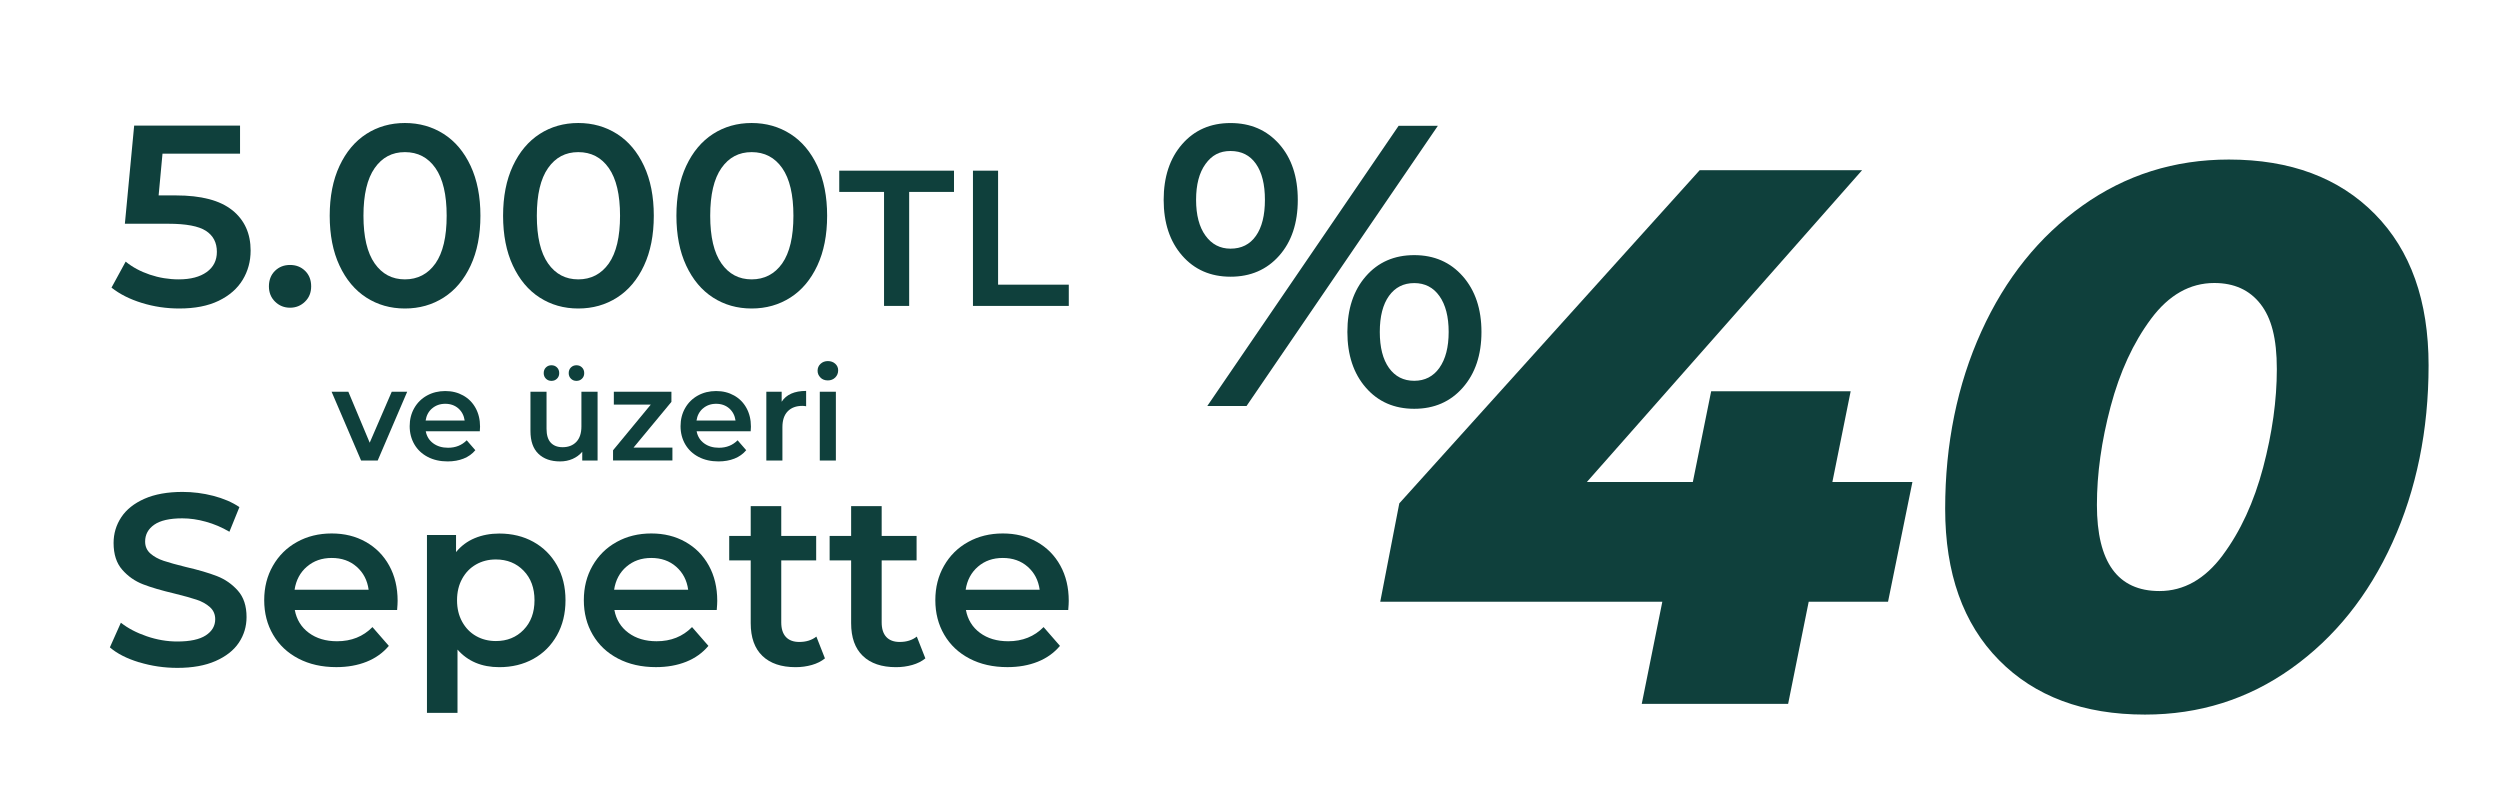 <svg viewBox="0 0 600 191.45" version="1.1" xmlns="http://www.w3.org/2000/svg" id="Layer_1">
  
  <defs>
    <style>
      .st0 {
        fill: #0f403c;
      }

      .st1 {
        fill: #0f403c;
      }
    </style>
  </defs>
  <g>
    <path d="M33.38,158.95c-2.95-.9-5.29-2.09-7.01-3.58l2.64-5.92c1.68,1.33,3.74,2.41,6.19,3.25,2.44.84,4.9,1.26,7.36,1.26,3.05,0,5.33-.49,6.83-1.47,1.5-.98,2.26-2.27,2.26-3.87,0-1.17-.42-2.14-1.26-2.9s-1.91-1.36-3.2-1.79c-1.29-.43-3.05-.92-5.28-1.47-3.13-.74-5.66-1.48-7.59-2.23s-3.6-1.91-4.98-3.49c-1.39-1.58-2.08-3.72-2.08-6.42,0-2.27.62-4.33,1.85-6.19,1.23-1.86,3.09-3.33,5.57-4.43,2.48-1.09,5.52-1.64,9.12-1.64,2.5,0,4.96.31,7.39.94s4.51,1.52,6.27,2.7l-2.4,5.92c-1.8-1.06-3.67-1.86-5.63-2.4-1.95-.55-3.85-.82-5.69-.82-3.01,0-5.25.51-6.71,1.52-1.47,1.02-2.2,2.37-2.2,4.05,0,1.17.42,2.13,1.26,2.87.84.74,1.91,1.33,3.2,1.76,1.29.43,3.05.92,5.28,1.47,3.05.7,5.55,1.44,7.51,2.2,1.95.76,3.63,1.93,5.01,3.49,1.39,1.56,2.08,3.67,2.08,6.33,0,2.27-.62,4.32-1.85,6.16-1.23,1.84-3.1,3.3-5.6,4.4s-5.55,1.64-9.15,1.64c-3.17,0-6.23-.45-9.18-1.35Z" class="st1"></path>
    <path d="M95.32,146.4h-24.57c.43,2.31,1.55,4.13,3.37,5.48,1.82,1.35,4.08,2.02,6.77,2.02,3.44,0,6.27-1.13,8.5-3.4l3.93,4.51c-1.41,1.68-3.19,2.95-5.34,3.81-2.15.86-4.57,1.29-7.27,1.29-3.44,0-6.47-.68-9.09-2.05-2.62-1.37-4.64-3.27-6.07-5.72-1.43-2.44-2.14-5.21-2.14-8.3s.69-5.8,2.08-8.24c1.39-2.44,3.31-4.35,5.78-5.72,2.46-1.37,5.24-2.05,8.33-2.05s5.78.67,8.18,2.02c2.4,1.35,4.28,3.24,5.63,5.69,1.35,2.44,2.02,5.27,2.02,8.47,0,.51-.04,1.23-.12,2.17ZM73.66,135.99c-1.62,1.39-2.61,3.24-2.96,5.54h17.77c-.31-2.27-1.27-4.1-2.87-5.51-1.6-1.41-3.6-2.11-5.98-2.11s-4.33.69-5.95,2.08Z" class="st1"></path>
    <path d="M128.01,130.04c2.4,1.33,4.29,3.21,5.66,5.63,1.37,2.42,2.05,5.22,2.05,8.39s-.68,5.97-2.05,8.41c-1.37,2.44-3.25,4.33-5.66,5.66-2.4,1.33-5.13,1.99-8.18,1.99-4.22,0-7.56-1.41-10.03-4.22v15.19h-7.33v-42.69h6.98v4.1c1.21-1.48,2.71-2.6,4.49-3.34,1.78-.74,3.74-1.11,5.89-1.11,3.05,0,5.78.66,8.18,1.99ZM125.67,151.15c1.74-1.8,2.61-4.16,2.61-7.09s-.87-5.3-2.61-7.09c-1.74-1.8-3.96-2.7-6.66-2.7-1.76,0-3.34.4-4.75,1.2s-2.52,1.94-3.34,3.43-1.23,3.2-1.23,5.16.41,3.67,1.23,5.16c.82,1.49,1.93,2.63,3.34,3.43,1.41.8,2.99,1.2,4.75,1.2,2.7,0,4.92-.9,6.66-2.7Z" class="st1"></path>
    <path d="M172.02,146.4h-24.57c.43,2.31,1.55,4.13,3.37,5.48,1.82,1.35,4.08,2.02,6.77,2.02,3.44,0,6.27-1.13,8.5-3.4l3.93,4.51c-1.41,1.68-3.18,2.95-5.33,3.81-2.15.86-4.57,1.29-7.27,1.29-3.44,0-6.47-.68-9.09-2.05-2.62-1.37-4.64-3.27-6.07-5.72-1.43-2.44-2.14-5.21-2.14-8.3s.69-5.8,2.08-8.24c1.39-2.44,3.31-4.35,5.78-5.72,2.46-1.37,5.24-2.05,8.33-2.05s5.78.67,8.18,2.02c2.4,1.35,4.28,3.24,5.63,5.69,1.35,2.44,2.02,5.27,2.02,8.47,0,.51-.04,1.23-.12,2.17ZM150.35,135.99c-1.62,1.39-2.61,3.24-2.96,5.54h17.77c-.31-2.27-1.27-4.1-2.87-5.51-1.6-1.41-3.6-2.11-5.98-2.11s-4.33.69-5.95,2.08Z" class="st1"></path>
    <path d="M197.99,158.01c-.86.7-1.91,1.23-3.14,1.58-1.23.35-2.53.53-3.9.53-3.44,0-6.1-.9-7.97-2.7-1.88-1.8-2.81-4.42-2.81-7.86v-15.07h-5.16v-5.86h5.16v-7.15h7.33v7.15h8.38v5.86h-8.38v14.89c0,1.52.37,2.69,1.11,3.49.74.8,1.82,1.2,3.22,1.2,1.64,0,3.01-.43,4.1-1.29l2.05,5.22Z" class="st1"></path>
    <path d="M222.09,158.01c-.86.7-1.91,1.23-3.14,1.58-1.23.35-2.53.53-3.9.53-3.44,0-6.1-.9-7.97-2.7-1.88-1.8-2.81-4.42-2.81-7.86v-15.07h-5.16v-5.86h5.16v-7.15h7.33v7.15h8.38v5.86h-8.38v14.89c0,1.52.37,2.69,1.11,3.49.74.8,1.82,1.2,3.22,1.2,1.64,0,3.01-.43,4.1-1.29l2.05,5.22Z" class="st1"></path>
    <path d="M256.39,146.4h-24.57c.43,2.31,1.55,4.13,3.37,5.48,1.82,1.35,4.08,2.02,6.77,2.02,3.44,0,6.27-1.13,8.5-3.4l3.93,4.51c-1.41,1.68-3.19,2.95-5.34,3.81-2.15.86-4.57,1.29-7.27,1.29-3.44,0-6.47-.68-9.09-2.05-2.62-1.37-4.64-3.27-6.07-5.72-1.43-2.44-2.14-5.21-2.14-8.3s.69-5.8,2.08-8.24c1.39-2.44,3.31-4.35,5.78-5.72,2.46-1.37,5.24-2.05,8.33-2.05s5.77.67,8.18,2.02c2.4,1.35,4.28,3.24,5.63,5.69,1.35,2.44,2.02,5.27,2.02,8.47,0,.51-.04,1.23-.12,2.17ZM234.72,135.99c-1.62,1.39-2.61,3.24-2.96,5.54h17.76c-.31-2.27-1.27-4.1-2.87-5.51-1.6-1.41-3.6-2.11-5.98-2.11s-4.33.69-5.95,2.08Z" class="st1"></path>
  </g>
  <g>
    <path d="M283.7,61.32c-2.95-3.39-4.42-7.84-4.42-13.35s1.47-9.96,4.42-13.35c2.95-3.39,6.82-5.09,11.63-5.09s8.69,1.68,11.67,5.04c2.98,3.36,4.47,7.83,4.47,13.4s-1.49,10.04-4.47,13.4c-2.98,3.36-6.87,5.04-11.67,5.04s-8.68-1.7-11.63-5.09ZM301.42,56.61c1.44-2.05,2.16-4.93,2.16-8.65s-.72-6.6-2.16-8.65c-1.44-2.05-3.47-3.07-6.1-3.07s-4.5,1.04-6,3.12c-1.51,2.08-2.26,4.95-2.26,8.6s.75,6.52,2.26,8.6c1.5,2.08,3.51,3.12,6,3.12,2.63,0,4.66-1.02,6.1-3.07ZM335.67,30.19h9.42l-45.92,67.25h-9.42l45.92-67.25ZM327.79,93.02c-2.95-3.39-4.42-7.84-4.42-13.35s1.47-9.96,4.42-13.35c2.95-3.39,6.82-5.09,11.62-5.09s8.69,1.7,11.67,5.09c2.98,3.4,4.47,7.85,4.47,13.35s-1.49,9.96-4.47,13.35c-2.98,3.4-6.87,5.09-11.67,5.09s-8.68-1.7-11.62-5.09ZM345.47,88.26c1.47-2.08,2.21-4.95,2.21-8.6s-.74-6.52-2.21-8.6c-1.47-2.08-3.49-3.12-6.06-3.12s-4.58,1.03-6.05,3.07c-1.47,2.05-2.21,4.93-2.21,8.65s.74,6.6,2.21,8.65c1.47,2.05,3.49,3.08,6.05,3.08s4.58-1.04,6.06-3.12Z" class="st0"></path>
    <g>
      <path d="M453.12,144.41h-19.03l-4.94,24.52h-35.13l4.94-24.52h-67.7l4.57-23.6,72.1-79.97h38.98l-66.06,74.84h25.43l4.4-21.78h33.48l-4.39,21.78h19.21l-5.85,28.73Z" class="st0"></path>
      <path d="M479.74,158.41c-8.6-8.72-12.9-20.83-12.9-36.32s2.9-29.8,8.69-42.54c5.79-12.75,13.87-22.81,24.25-30.19,10.37-7.38,22.08-11.07,35.14-11.07,14.76,0,26.44,4.36,35.04,13.08,8.6,8.72,12.9,20.83,12.9,36.32s-2.9,29.8-8.69,42.55c-5.79,12.75-13.88,22.81-24.25,30.19-10.37,7.38-22.08,11.07-35.13,11.07-14.76,0-26.44-4.36-35.04-13.08ZM533.45,133.25c4.27-5.73,7.5-12.75,9.7-21.04,2.19-8.29,3.29-16.16,3.29-23.61s-1.31-12.29-3.93-15.65c-2.62-3.35-6.31-5.03-11.07-5.03-5.86,0-10.92,2.87-15.19,8.6-4.27,5.74-7.5,12.75-9.7,21.04-2.2,8.3-3.29,16.17-3.29,23.61,0,13.79,5,20.68,15.01,20.68,5.86,0,10.92-2.87,15.19-8.6Z" class="st0"></path>
    </g>
  </g>
  <g>
    <path d="M55.76,50.45c2.93,2.37,4.39,5.6,4.39,9.68,0,2.6-.64,4.95-1.92,7.05-1.28,2.1-3.19,3.77-5.75,5.01-2.56,1.24-5.71,1.85-9.46,1.85-3.09,0-6.08-.44-8.96-1.33-2.89-.89-5.32-2.11-7.3-3.68l3.4-6.24c1.61,1.32,3.53,2.36,5.78,3.12,2.25.76,4.56,1.14,6.96,1.14,2.84,0,5.08-.59,6.71-1.76,1.63-1.17,2.44-2.79,2.44-4.85,0-2.23-.88-3.9-2.63-5.04-1.75-1.13-4.75-1.7-9-1.7h-10.45l2.23-23.56h25.41v6.74h-18.61l-.93,10.02h4.14c6.1,0,10.61,1.19,13.54,3.56Z" class="st1"></path>
    <path d="M66.02,72.4c-.99-.97-1.48-2.19-1.48-3.68s.48-2.76,1.45-3.71c.97-.95,2.17-1.42,3.62-1.42s2.65.47,3.62,1.42c.97.95,1.45,2.19,1.45,3.71s-.49,2.71-1.48,3.68c-.99.97-2.19,1.45-3.59,1.45s-2.6-.48-3.59-1.45Z" class="st1"></path>
    <path d="M87.91,71.41c-2.72-1.75-4.86-4.31-6.43-7.67-1.57-3.36-2.35-7.35-2.35-11.96s.78-8.6,2.35-11.96c1.57-3.36,3.71-5.91,6.43-7.67,2.72-1.75,5.81-2.63,9.27-2.63s6.56.88,9.31,2.63c2.74,1.75,4.89,4.31,6.46,7.67,1.57,3.36,2.35,7.35,2.35,11.96s-.78,8.6-2.35,11.96c-1.57,3.36-3.72,5.92-6.46,7.67-2.74,1.75-5.84,2.63-9.31,2.63s-6.55-.88-9.27-2.63ZM104.51,63.22c1.79-2.56,2.69-6.37,2.69-11.44s-.9-8.88-2.69-11.44c-1.79-2.56-4.24-3.83-7.33-3.83s-5.47,1.28-7.26,3.83c-1.79,2.56-2.69,6.37-2.69,11.44s.9,8.88,2.69,11.44c1.79,2.56,4.21,3.83,7.26,3.83s5.53-1.28,7.33-3.83Z" class="st1"></path>
    <path d="M129.52,71.41c-2.72-1.75-4.86-4.31-6.43-7.67-1.57-3.36-2.35-7.35-2.35-11.96s.78-8.6,2.35-11.96c1.57-3.36,3.71-5.91,6.43-7.67,2.72-1.75,5.81-2.63,9.27-2.63s6.56.88,9.31,2.63c2.74,1.75,4.89,4.31,6.46,7.67,1.57,3.36,2.35,7.35,2.35,11.96s-.78,8.6-2.35,11.96c-1.57,3.36-3.72,5.92-6.46,7.67-2.74,1.75-5.84,2.63-9.31,2.63s-6.55-.88-9.27-2.63ZM146.12,63.22c1.79-2.56,2.69-6.37,2.69-11.44s-.9-8.88-2.69-11.44c-1.79-2.56-4.24-3.83-7.33-3.83s-5.47,1.28-7.26,3.83c-1.79,2.56-2.69,6.37-2.69,11.44s.9,8.88,2.69,11.44c1.79,2.56,4.21,3.83,7.26,3.83s5.53-1.28,7.33-3.83Z" class="st1"></path>
    <path d="M171.12,71.41c-2.72-1.75-4.86-4.31-6.43-7.67-1.57-3.36-2.35-7.35-2.35-11.96s.78-8.6,2.35-11.96c1.57-3.36,3.71-5.91,6.43-7.67,2.72-1.75,5.81-2.63,9.27-2.63s6.56.88,9.31,2.63c2.74,1.75,4.89,4.31,6.46,7.67,1.57,3.36,2.35,7.35,2.35,11.96s-.78,8.6-2.35,11.96c-1.57,3.36-3.72,5.92-6.46,7.67-2.74,1.75-5.84,2.63-9.31,2.63s-6.55-.88-9.27-2.63ZM187.73,63.22c1.79-2.56,2.69-6.37,2.69-11.44s-.9-8.88-2.69-11.44c-1.79-2.56-4.24-3.83-7.33-3.83s-5.47,1.28-7.26,3.83c-1.79,2.56-2.69,6.37-2.69,11.44s.9,8.88,2.69,11.44c1.79,2.56,4.21,3.83,7.26,3.83s5.53-1.28,7.33-3.83Z" class="st1"></path>
    <path d="M212.18,46.06h-10.76v-5.1h27.54v5.1h-10.76v27.36h-6.03v-27.36Z" class="st1"></path>
    <path d="M233.51,40.96h6.03v27.36h16.97v5.1h-23v-32.46Z" class="st1"></path>
    <path d="M97.73,94.01l-7.08,16.51h-3.99l-7.08-16.51h4.02l5.13,12.24,5.29-12.24h3.71Z" class="st1"></path>
    <path d="M115.13,103.5h-12.95c.23,1.22.82,2.18,1.78,2.89.96.71,2.15,1.07,3.57,1.07,1.81,0,3.31-.6,4.48-1.79l2.07,2.38c-.74.89-1.68,1.56-2.81,2.01-1.13.45-2.41.68-3.83.68-1.81,0-3.41-.36-4.79-1.08-1.38-.72-2.45-1.73-3.2-3.01-.75-1.29-1.13-2.75-1.13-4.37s.37-3.06,1.1-4.34,1.75-2.29,3.05-3.01c1.3-.72,2.76-1.08,4.39-1.08s3.04.36,4.31,1.07c1.27.71,2.26,1.71,2.97,3,.71,1.29,1.07,2.78,1.07,4.47,0,.27-.02.65-.06,1.14ZM103.71,98.01c-.86.73-1.38,1.71-1.56,2.92h9.37c-.17-1.19-.67-2.16-1.51-2.91-.85-.74-1.9-1.11-3.15-1.11s-2.28.37-3.14,1.1Z" class="st1"></path>
    <path d="M143.42,94.01v16.51h-3.68v-2.1c-.62.74-1.39,1.31-2.32,1.72s-1.93.6-3,.6c-2.21,0-3.94-.61-5.21-1.84-1.27-1.23-1.9-3.04-1.9-5.46v-9.43h3.86v8.9c0,1.48.33,2.59,1,3.32.67.73,1.62,1.1,2.86,1.1,1.38,0,2.48-.43,3.29-1.28.81-.85,1.22-2.09,1.22-3.69v-8.35h3.86ZM131.02,90.88c-.35-.35-.53-.79-.53-1.33s.17-1.01.53-1.36c.35-.35.79-.53,1.33-.53s.98.18,1.33.53c.35.35.53.8.53,1.36s-.18.98-.53,1.33c-.35.35-.79.53-1.33.53s-.98-.18-1.33-.53ZM137.02,90.88c-.35-.35-.53-.79-.53-1.33s.17-1.01.53-1.36.79-.53,1.33-.53.98.18,1.33.53c.35.35.53.8.53,1.36s-.18.98-.53,1.33-.79.53-1.33.53-.98-.18-1.33-.53Z" class="st1"></path>
    <path d="M161.38,107.42v3.09h-14.25v-2.44l9.06-10.97h-8.87v-3.09h13.82v2.44l-9.09,10.97h9.34Z" class="st1"></path>
    <path d="M180.14,103.5h-12.95c.23,1.22.82,2.18,1.78,2.89.96.71,2.15,1.07,3.57,1.07,1.81,0,3.31-.6,4.48-1.79l2.07,2.38c-.74.89-1.68,1.56-2.81,2.01-1.13.45-2.41.68-3.83.68-1.81,0-3.41-.36-4.79-1.08-1.38-.72-2.45-1.73-3.2-3.01-.75-1.29-1.13-2.75-1.13-4.37s.37-3.06,1.1-4.34,1.75-2.29,3.05-3.01c1.3-.72,2.76-1.08,4.39-1.08s3.04.36,4.31,1.07c1.27.71,2.26,1.71,2.97,3,.71,1.29,1.07,2.78,1.07,4.47,0,.27-.02.65-.06,1.14ZM168.72,98.01c-.86.73-1.38,1.71-1.56,2.92h9.37c-.17-1.19-.67-2.16-1.51-2.91-.85-.74-1.9-1.11-3.15-1.11s-2.28.37-3.14,1.1Z" class="st1"></path>
    <path d="M193.47,93.82v3.68c-.33-.06-.63-.09-.9-.09-1.5,0-2.68.44-3.52,1.31-.85.88-1.27,2.14-1.27,3.79v8.01h-3.86v-16.51h3.68v2.41c1.11-1.73,3.07-2.6,5.87-2.6Z" class="st1"></path>
    <path d="M196.93,90.62c-.47-.44-.71-.99-.71-1.65s.24-1.21.71-1.65c.47-.44,1.06-.66,1.76-.66s1.29.21,1.76.63c.47.42.71.95.71,1.59,0,.68-.23,1.25-.7,1.72-.46.46-1.06.7-1.78.7s-1.29-.22-1.76-.66ZM196.75,94.01h3.86v16.51h-3.86v-16.51Z" class="st1"></path>
  </g>
</svg>